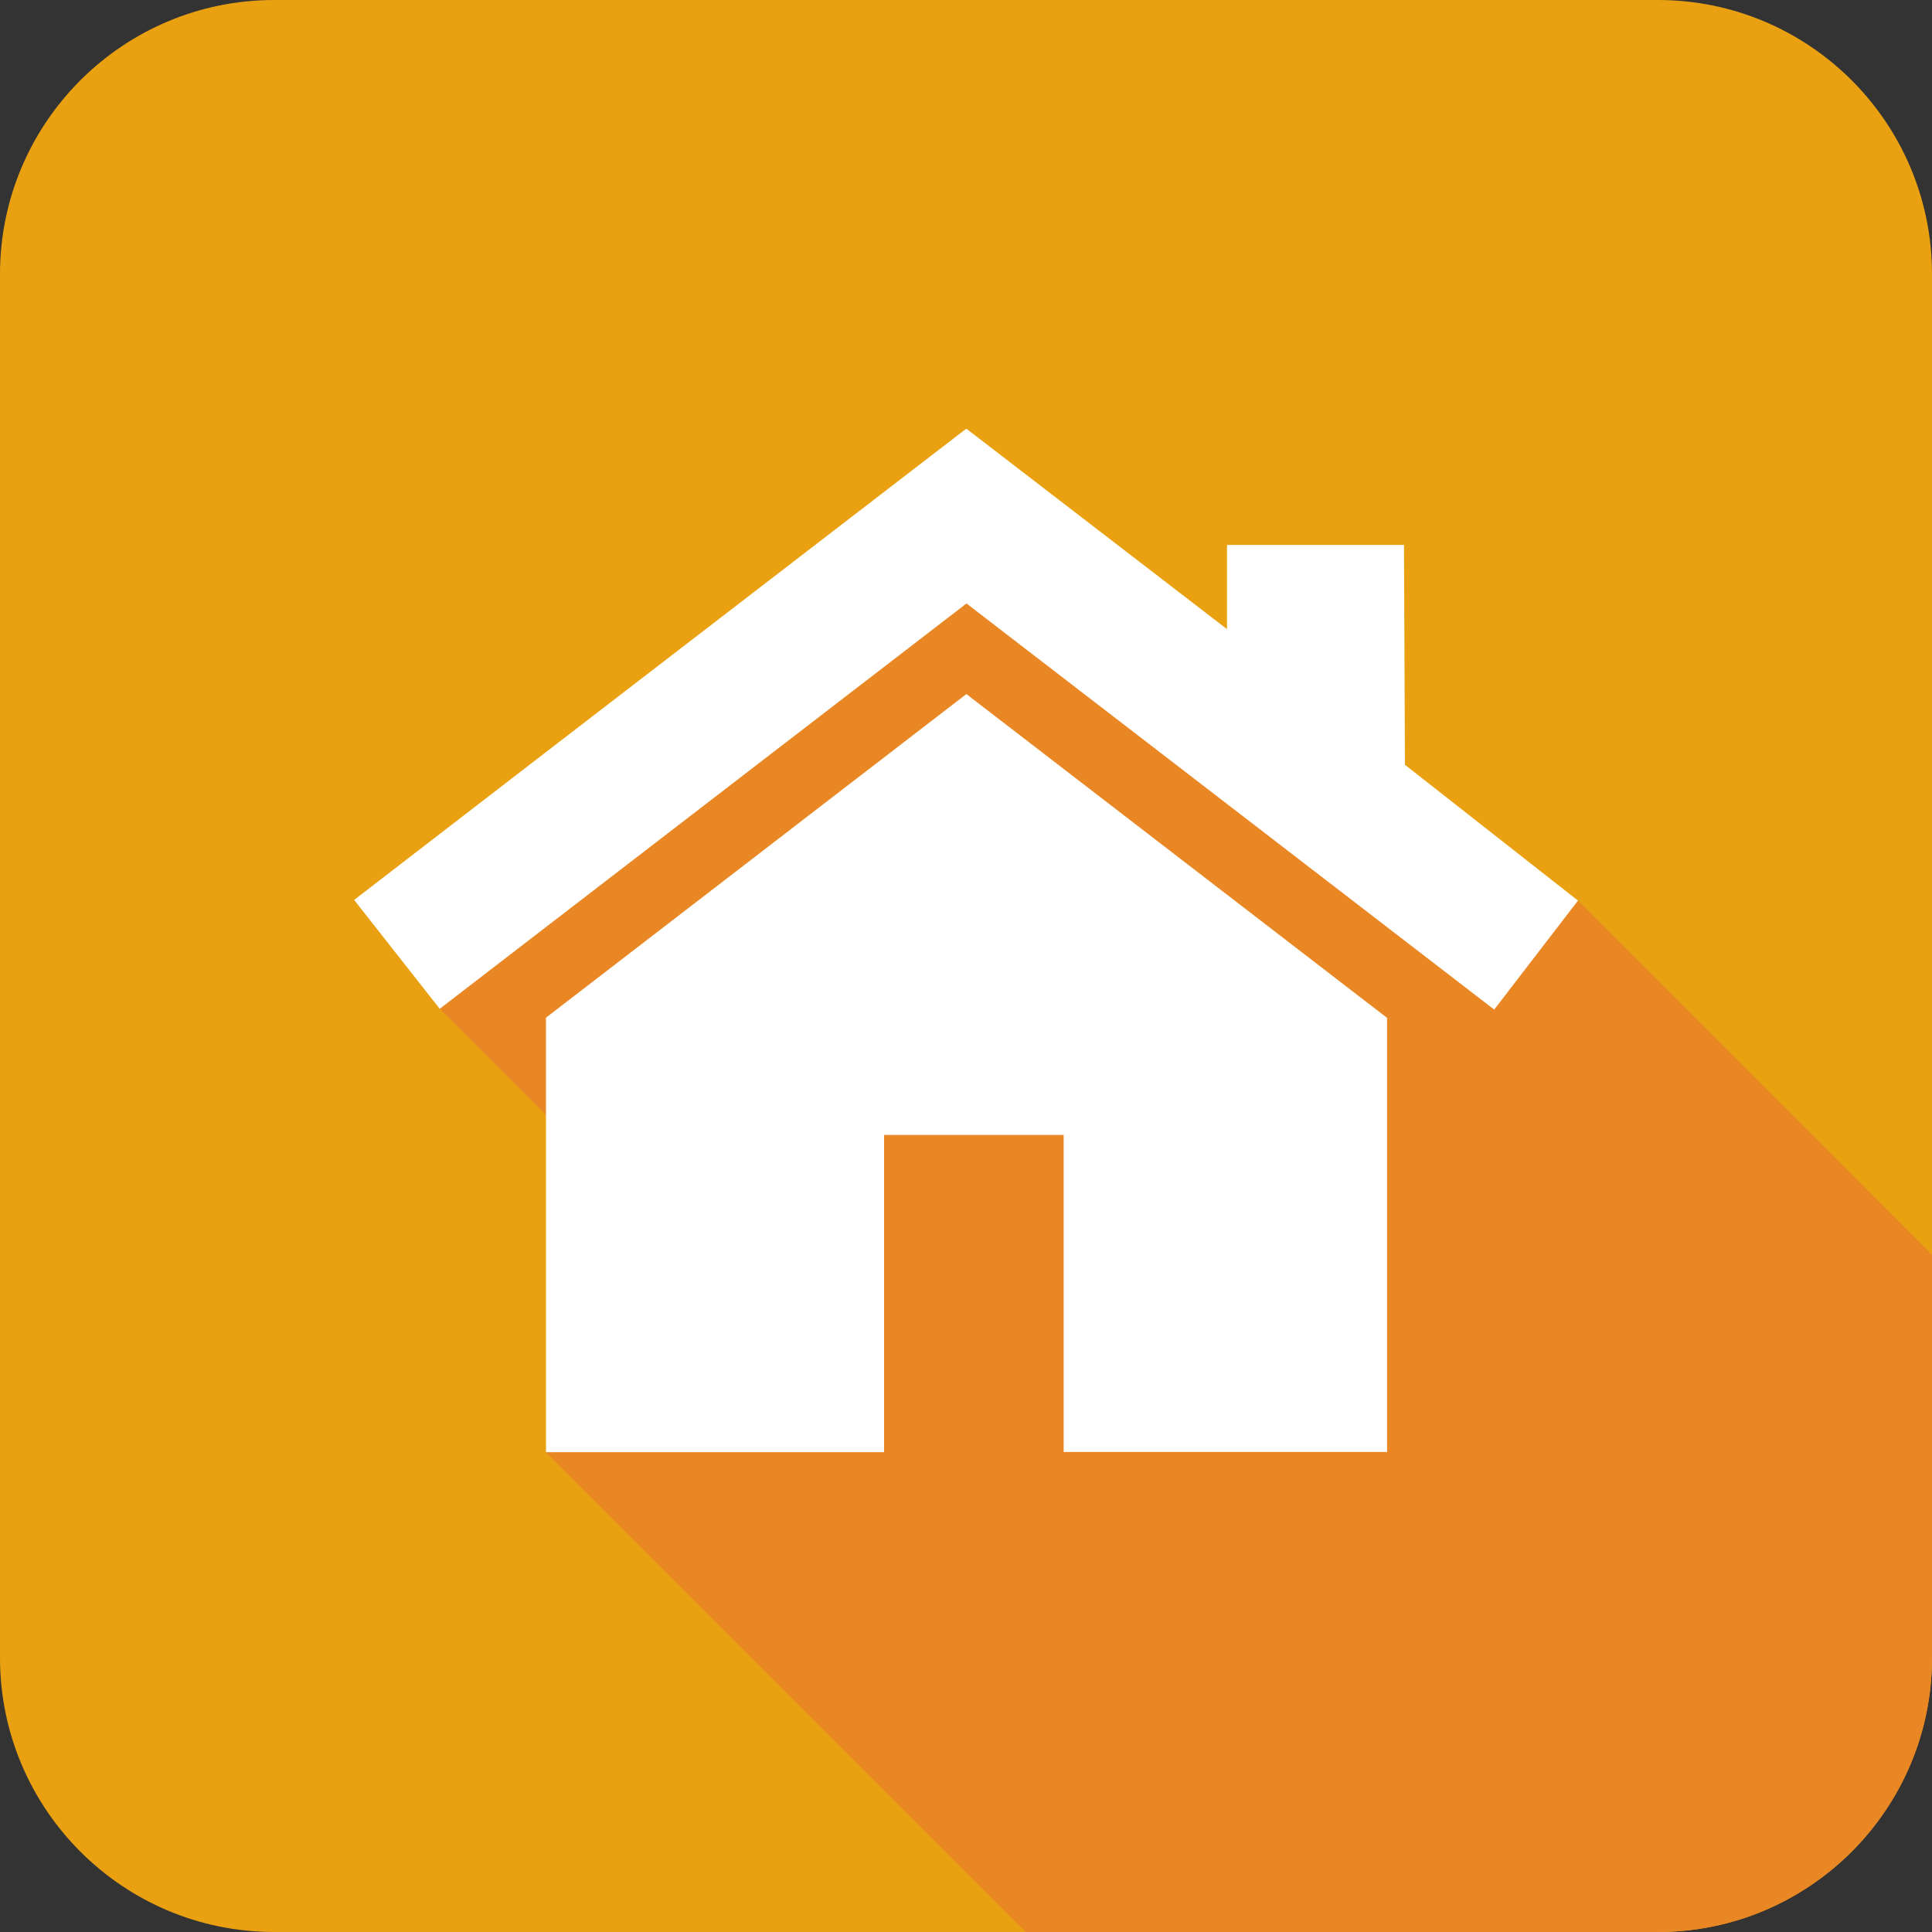 <svg xmlns="http://www.w3.org/2000/svg" xml:space="preserve" id="charts" x="0" y="0" version="1.1" viewBox="0 0 200 200"><rect x="0" y="0" width="200" height="200" fill="#333333" stroke="none"/><style>.st2{fill:#fff}</style><path d="M200 28.38v143.23c0 15.67-12.71 28.39-28.38 28.39H28.39C12.72 200 0 187.28 0 171.61V28.38C0 12.71 12.72 0 28.39 0h143.23C187.29 0 200 12.71 200 28.38" style="fill:#eaa111"/><path d="M200 129.89v41.72c0 15.67-12.71 28.39-28.38 28.39h-65.43l-49.67-49.67 10.63-24.27-21.62-21.62 6.39-14.7 50.82-32.81 60.62 36.31z" style="fill:#ea8725"/><path d="m145.44 79.17-.1-22.76h-18.32v8.72c-9.12-7.01-18.05-13.89-26.98-20.75l-.68.51C85.88 55.26 72.38 65.64 58.89 76.03L36.66 93.16l8.86 11.27c18.17-13.98 36.35-27.97 54.53-41.96 18.26 14.05 36.41 28.02 54.63 42.04 2.93-3.81 5.81-7.55 8.67-11.28z" class="st2"/><path d="m100.04 71.85-43.52 33.5v44.98h35v-32.84h18.59v32.82h33.48v-44.94z" class="st2"/></svg>